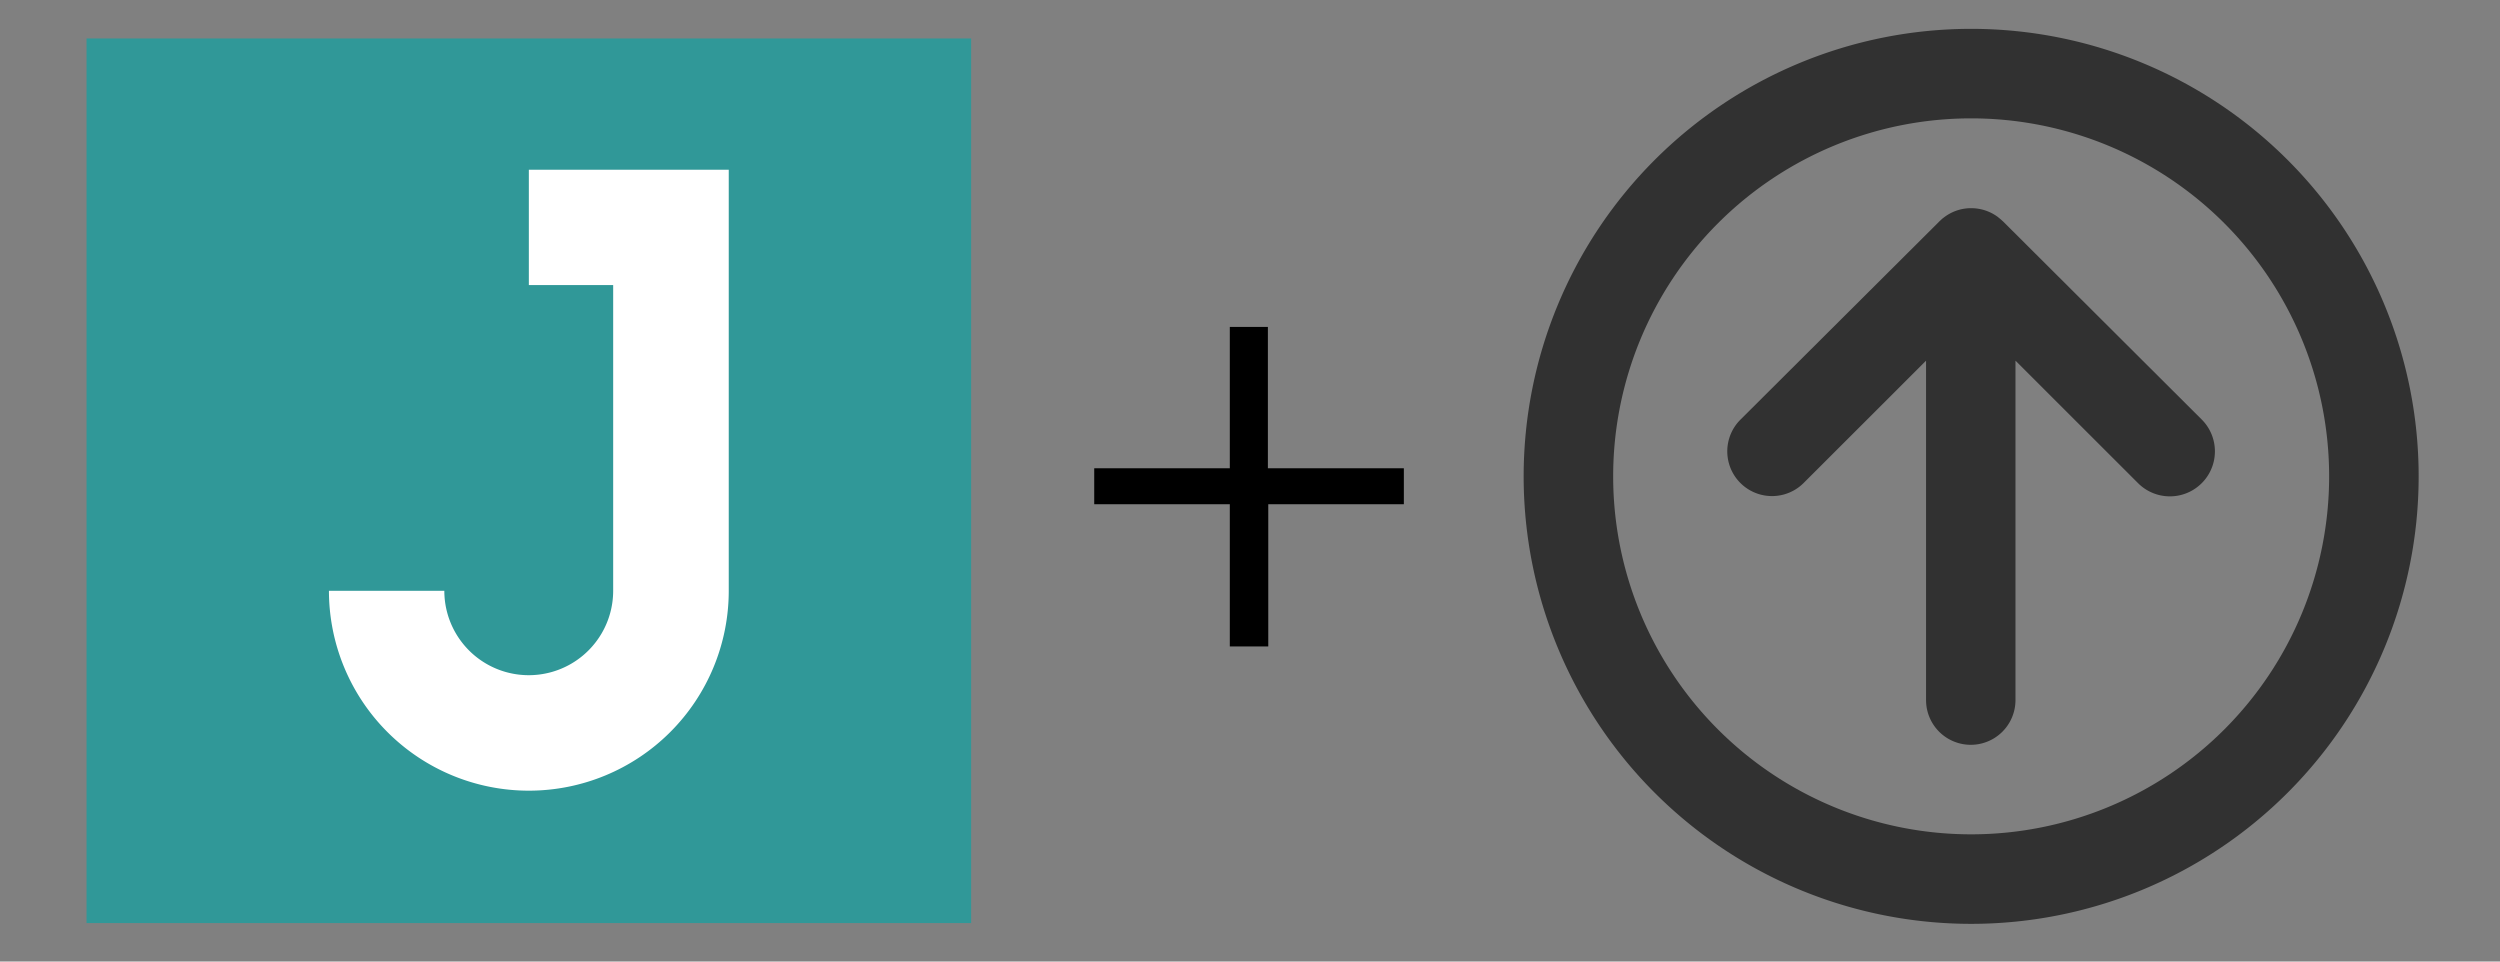 <svg xmlns="http://www.w3.org/2000/svg" id="Layer_1" data-name="Layer 1" viewBox="0 0 260 100"><rect x="0" y="0" width="260" height="100" fill="#808080" stroke="none"/><defs><style>.cls-1{fill:#313131}</style></defs><path d="M131.86 34v14.7H146v3.74h-14.1v14.79h-4V52.44h-14.1V48.7h14.1V34z"/><g id="SvgjsUse1037"><path d="M208.28 23a3.15 3.15 0 0 0-.28-.25l-.16-.13-.07-.06a4.67 4.67 0 0 0-2.77-.91 4.61 4.61 0 0 0-2.76.91l-.11.08-.13.1-.29.27L181 43.65a4.65 4.65 0 1 0 6.58 6.58l12.73-12.72v35.3a4.65 4.65 0 0 0 9.3 0v-35.3l12.73 12.72a4.65 4.65 0 1 0 6.66-6.58L208.29 23z" class="cls-1"/><path d="M205 96.08a46.54 46.54 0 1 0-46.54-46.54A46.54 46.54 0 0 0 205 96.08zm0-83.77a37.23 37.23 0 1 1-37.23 37.23A37.23 37.23 0 0 1 205 12.31z" class="cls-1"/></g><path fill="#309898" d="M9 4h92v92H9z"/><path fill="#fff" d="M75.79 17.65v43.79a20.79 20.79 0 1 1-41.58 0h12a8.78 8.78 0 1 0 17.56 0V29.65H55v-12z"/></svg>